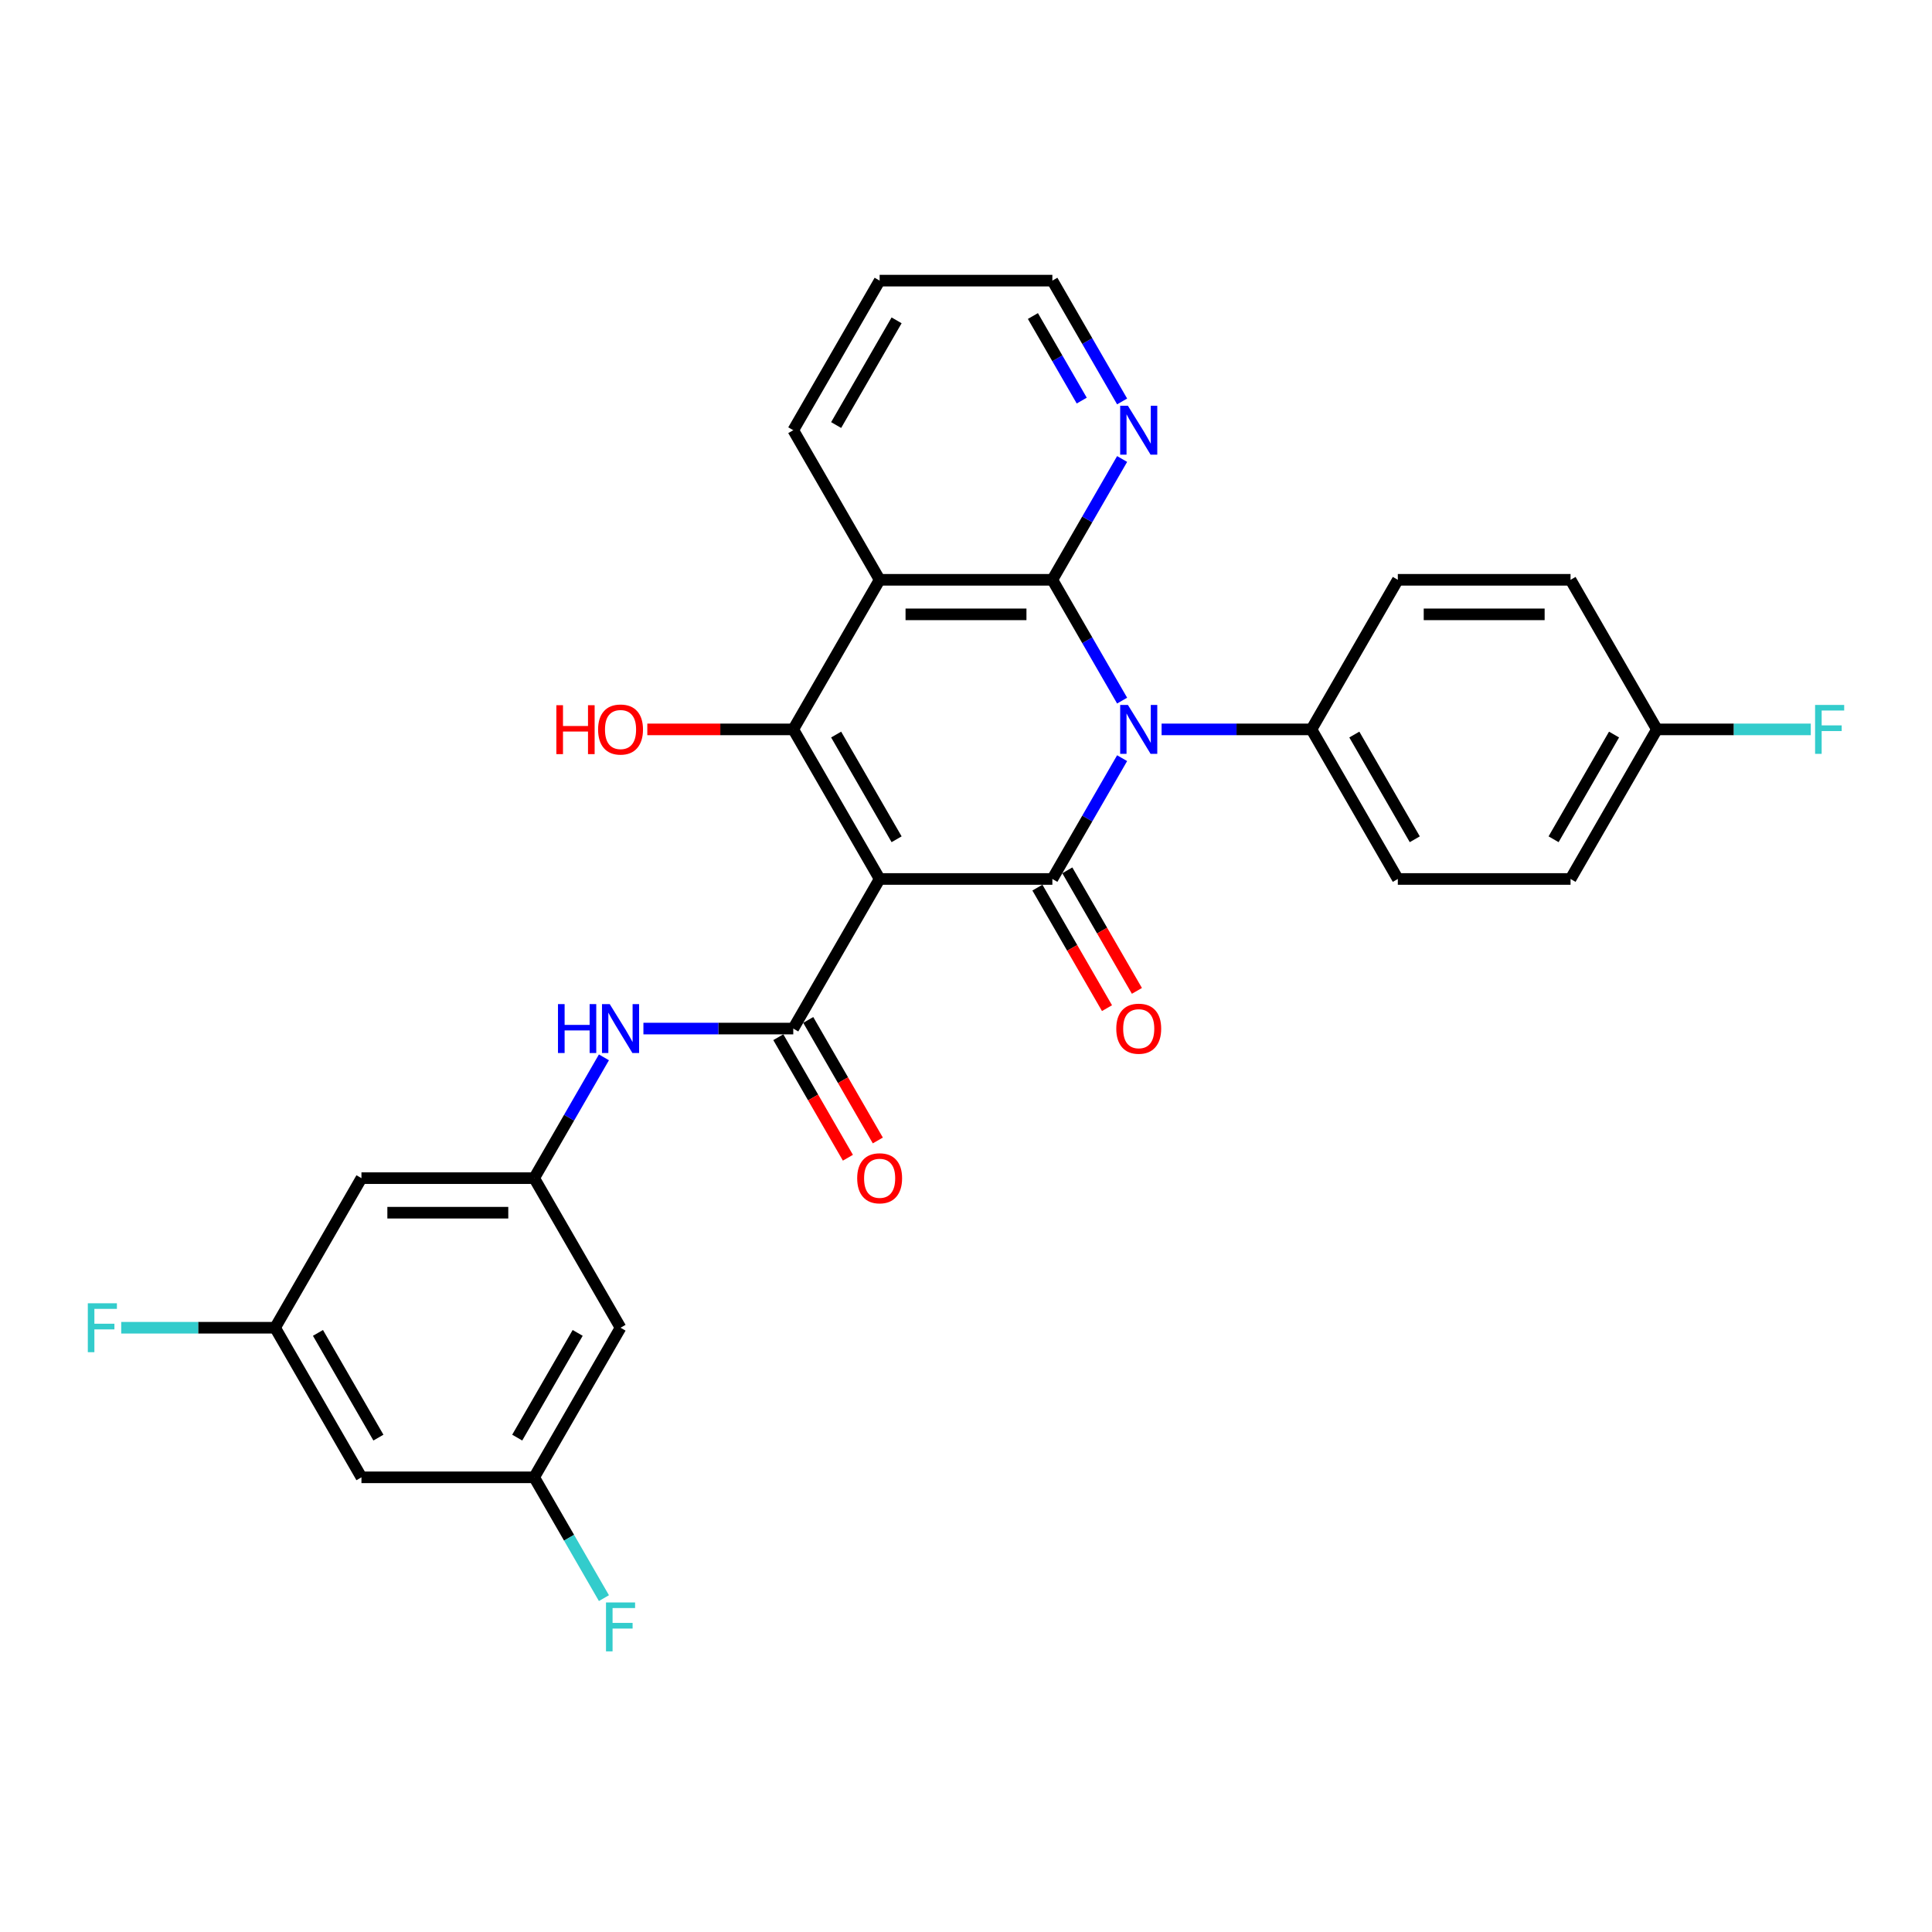 <?xml version='1.0' encoding='iso-8859-1'?>
<svg version='1.1' baseProfile='full'
              xmlns='http://www.w3.org/2000/svg'
                      xmlns:rdkit='http://www.rdkit.org/xml'
                      xmlns:xlink='http://www.w3.org/1999/xlink'
                  xml:space='preserve'
width='1000px' height='1000px' viewBox='0 0 1000 1000'>
<!-- END OF HEADER -->
<rect style='opacity:1.0;fill:#FFFFFF;stroke:none' width='1000' height='1000' x='0' y='0'> </rect>
<path class='bond-1' d='M 455.298,454.957 L 544.702,454.957' style='fill:none;fill-rule:evenodd;stroke:#000000;stroke-width:6px;stroke-linecap:butt;stroke-linejoin:miter;stroke-opacity:1' />
<path class='bond-3' d='M 455.298,454.957 L 410.596,377.532' style='fill:none;fill-rule:evenodd;stroke:#000000;stroke-width:6px;stroke-linecap:butt;stroke-linejoin:miter;stroke-opacity:1' />
<path class='bond-3' d='M 464.078,434.403 L 432.787,380.205' style='fill:none;fill-rule:evenodd;stroke:#000000;stroke-width:6px;stroke-linecap:butt;stroke-linejoin:miter;stroke-opacity:1' />
<path class='bond-5' d='M 455.298,454.957 L 410.596,532.383' style='fill:none;fill-rule:evenodd;stroke:#000000;stroke-width:6px;stroke-linecap:butt;stroke-linejoin:miter;stroke-opacity:1' />
<path class='bond-0' d='M 580.804,392.426 L 562.753,423.692' style='fill:none;fill-rule:evenodd;stroke:#0000FF;stroke-width:6px;stroke-linecap:butt;stroke-linejoin:miter;stroke-opacity:1' />
<path class='bond-0' d='M 562.753,423.692 L 544.702,454.957' style='fill:none;fill-rule:evenodd;stroke:#000000;stroke-width:6px;stroke-linecap:butt;stroke-linejoin:miter;stroke-opacity:1' />
<path class='bond-7' d='M 601.241,377.532 L 640.024,377.532' style='fill:none;fill-rule:evenodd;stroke:#0000FF;stroke-width:6px;stroke-linecap:butt;stroke-linejoin:miter;stroke-opacity:1' />
<path class='bond-7' d='M 640.024,377.532 L 678.807,377.532' style='fill:none;fill-rule:evenodd;stroke:#000000;stroke-width:6px;stroke-linecap:butt;stroke-linejoin:miter;stroke-opacity:1' />
<path class='bond-29' d='M 580.804,362.637 L 562.753,331.371' style='fill:none;fill-rule:evenodd;stroke:#0000FF;stroke-width:6px;stroke-linecap:butt;stroke-linejoin:miter;stroke-opacity:1' />
<path class='bond-29' d='M 562.753,331.371 L 544.702,300.106' style='fill:none;fill-rule:evenodd;stroke:#000000;stroke-width:6px;stroke-linecap:butt;stroke-linejoin:miter;stroke-opacity:1' />
<path class='bond-10' d='M 536.959,459.428 L 554.969,490.622' style='fill:none;fill-rule:evenodd;stroke:#000000;stroke-width:6px;stroke-linecap:butt;stroke-linejoin:miter;stroke-opacity:1' />
<path class='bond-10' d='M 554.969,490.622 L 572.979,521.816' style='fill:none;fill-rule:evenodd;stroke:#FF0000;stroke-width:6px;stroke-linecap:butt;stroke-linejoin:miter;stroke-opacity:1' />
<path class='bond-10' d='M 552.444,450.487 L 570.454,481.681' style='fill:none;fill-rule:evenodd;stroke:#000000;stroke-width:6px;stroke-linecap:butt;stroke-linejoin:miter;stroke-opacity:1' />
<path class='bond-10' d='M 570.454,481.681 L 588.464,512.875' style='fill:none;fill-rule:evenodd;stroke:#FF0000;stroke-width:6px;stroke-linecap:butt;stroke-linejoin:miter;stroke-opacity:1' />
<path class='bond-2' d='M 544.702,300.106 L 455.298,300.106' style='fill:none;fill-rule:evenodd;stroke:#000000;stroke-width:6px;stroke-linecap:butt;stroke-linejoin:miter;stroke-opacity:1' />
<path class='bond-2' d='M 531.291,317.987 L 468.709,317.987' style='fill:none;fill-rule:evenodd;stroke:#000000;stroke-width:6px;stroke-linecap:butt;stroke-linejoin:miter;stroke-opacity:1' />
<path class='bond-9' d='M 544.702,300.106 L 562.753,268.84' style='fill:none;fill-rule:evenodd;stroke:#000000;stroke-width:6px;stroke-linecap:butt;stroke-linejoin:miter;stroke-opacity:1' />
<path class='bond-9' d='M 562.753,268.84 L 580.804,237.575' style='fill:none;fill-rule:evenodd;stroke:#0000FF;stroke-width:6px;stroke-linecap:butt;stroke-linejoin:miter;stroke-opacity:1' />
<path class='bond-4' d='M 410.596,377.532 L 455.298,300.106' style='fill:none;fill-rule:evenodd;stroke:#000000;stroke-width:6px;stroke-linecap:butt;stroke-linejoin:miter;stroke-opacity:1' />
<path class='bond-17' d='M 410.596,377.532 L 372.823,377.532' style='fill:none;fill-rule:evenodd;stroke:#000000;stroke-width:6px;stroke-linecap:butt;stroke-linejoin:miter;stroke-opacity:1' />
<path class='bond-17' d='M 372.823,377.532 L 335.05,377.532' style='fill:none;fill-rule:evenodd;stroke:#FF0000;stroke-width:6px;stroke-linecap:butt;stroke-linejoin:miter;stroke-opacity:1' />
<path class='bond-20' d='M 455.298,300.106 L 410.596,222.68' style='fill:none;fill-rule:evenodd;stroke:#000000;stroke-width:6px;stroke-linecap:butt;stroke-linejoin:miter;stroke-opacity:1' />
<path class='bond-6' d='M 410.596,532.383 L 371.813,532.383' style='fill:none;fill-rule:evenodd;stroke:#000000;stroke-width:6px;stroke-linecap:butt;stroke-linejoin:miter;stroke-opacity:1' />
<path class='bond-6' d='M 371.813,532.383 L 333.03,532.383' style='fill:none;fill-rule:evenodd;stroke:#0000FF;stroke-width:6px;stroke-linecap:butt;stroke-linejoin:miter;stroke-opacity:1' />
<path class='bond-11' d='M 402.854,536.853 L 420.864,568.047' style='fill:none;fill-rule:evenodd;stroke:#000000;stroke-width:6px;stroke-linecap:butt;stroke-linejoin:miter;stroke-opacity:1' />
<path class='bond-11' d='M 420.864,568.047 L 438.874,599.241' style='fill:none;fill-rule:evenodd;stroke:#FF0000;stroke-width:6px;stroke-linecap:butt;stroke-linejoin:miter;stroke-opacity:1' />
<path class='bond-11' d='M 418.339,527.913 L 436.349,559.107' style='fill:none;fill-rule:evenodd;stroke:#000000;stroke-width:6px;stroke-linecap:butt;stroke-linejoin:miter;stroke-opacity:1' />
<path class='bond-11' d='M 436.349,559.107 L 454.359,590.301' style='fill:none;fill-rule:evenodd;stroke:#FF0000;stroke-width:6px;stroke-linecap:butt;stroke-linejoin:miter;stroke-opacity:1' />
<path class='bond-8' d='M 312.594,547.278 L 294.542,578.543' style='fill:none;fill-rule:evenodd;stroke:#0000FF;stroke-width:6px;stroke-linecap:butt;stroke-linejoin:miter;stroke-opacity:1' />
<path class='bond-8' d='M 294.542,578.543 L 276.491,609.809' style='fill:none;fill-rule:evenodd;stroke:#000000;stroke-width:6px;stroke-linecap:butt;stroke-linejoin:miter;stroke-opacity:1' />
<path class='bond-18' d='M 678.807,377.532 L 723.509,454.957' style='fill:none;fill-rule:evenodd;stroke:#000000;stroke-width:6px;stroke-linecap:butt;stroke-linejoin:miter;stroke-opacity:1' />
<path class='bond-18' d='M 700.997,380.205 L 732.289,434.403' style='fill:none;fill-rule:evenodd;stroke:#000000;stroke-width:6px;stroke-linecap:butt;stroke-linejoin:miter;stroke-opacity:1' />
<path class='bond-19' d='M 678.807,377.532 L 723.509,300.106' style='fill:none;fill-rule:evenodd;stroke:#000000;stroke-width:6px;stroke-linecap:butt;stroke-linejoin:miter;stroke-opacity:1' />
<path class='bond-12' d='M 276.491,609.809 L 187.088,609.809' style='fill:none;fill-rule:evenodd;stroke:#000000;stroke-width:6px;stroke-linecap:butt;stroke-linejoin:miter;stroke-opacity:1' />
<path class='bond-12' d='M 263.081,627.69 L 200.498,627.69' style='fill:none;fill-rule:evenodd;stroke:#000000;stroke-width:6px;stroke-linecap:butt;stroke-linejoin:miter;stroke-opacity:1' />
<path class='bond-13' d='M 276.491,609.809 L 321.193,687.235' style='fill:none;fill-rule:evenodd;stroke:#000000;stroke-width:6px;stroke-linecap:butt;stroke-linejoin:miter;stroke-opacity:1' />
<path class='bond-30' d='M 580.804,207.786 L 562.753,176.52' style='fill:none;fill-rule:evenodd;stroke:#0000FF;stroke-width:6px;stroke-linecap:butt;stroke-linejoin:miter;stroke-opacity:1' />
<path class='bond-30' d='M 562.753,176.52 L 544.702,145.254' style='fill:none;fill-rule:evenodd;stroke:#000000;stroke-width:6px;stroke-linecap:butt;stroke-linejoin:miter;stroke-opacity:1' />
<path class='bond-30' d='M 559.904,207.346 L 547.268,185.46' style='fill:none;fill-rule:evenodd;stroke:#0000FF;stroke-width:6px;stroke-linecap:butt;stroke-linejoin:miter;stroke-opacity:1' />
<path class='bond-30' d='M 547.268,185.46 L 534.632,163.574' style='fill:none;fill-rule:evenodd;stroke:#000000;stroke-width:6px;stroke-linecap:butt;stroke-linejoin:miter;stroke-opacity:1' />
<path class='bond-15' d='M 187.088,609.809 L 142.386,687.235' style='fill:none;fill-rule:evenodd;stroke:#000000;stroke-width:6px;stroke-linecap:butt;stroke-linejoin:miter;stroke-opacity:1' />
<path class='bond-14' d='M 321.193,687.235 L 276.491,764.66' style='fill:none;fill-rule:evenodd;stroke:#000000;stroke-width:6px;stroke-linecap:butt;stroke-linejoin:miter;stroke-opacity:1' />
<path class='bond-14' d='M 299.003,689.908 L 267.711,744.106' style='fill:none;fill-rule:evenodd;stroke:#000000;stroke-width:6px;stroke-linecap:butt;stroke-linejoin:miter;stroke-opacity:1' />
<path class='bond-16' d='M 276.491,764.66 L 187.088,764.66' style='fill:none;fill-rule:evenodd;stroke:#000000;stroke-width:6px;stroke-linecap:butt;stroke-linejoin:miter;stroke-opacity:1' />
<path class='bond-23' d='M 276.491,764.66 L 294.542,795.926' style='fill:none;fill-rule:evenodd;stroke:#000000;stroke-width:6px;stroke-linecap:butt;stroke-linejoin:miter;stroke-opacity:1' />
<path class='bond-23' d='M 294.542,795.926 L 312.594,827.191' style='fill:none;fill-rule:evenodd;stroke:#33CCCC;stroke-width:6px;stroke-linecap:butt;stroke-linejoin:miter;stroke-opacity:1' />
<path class='bond-22' d='M 142.386,687.235 L 102.566,687.235' style='fill:none;fill-rule:evenodd;stroke:#000000;stroke-width:6px;stroke-linecap:butt;stroke-linejoin:miter;stroke-opacity:1' />
<path class='bond-22' d='M 102.566,687.235 L 62.745,687.235' style='fill:none;fill-rule:evenodd;stroke:#33CCCC;stroke-width:6px;stroke-linecap:butt;stroke-linejoin:miter;stroke-opacity:1' />
<path class='bond-32' d='M 142.386,687.235 L 187.088,764.66' style='fill:none;fill-rule:evenodd;stroke:#000000;stroke-width:6px;stroke-linecap:butt;stroke-linejoin:miter;stroke-opacity:1' />
<path class='bond-32' d='M 164.576,689.908 L 195.868,744.106' style='fill:none;fill-rule:evenodd;stroke:#000000;stroke-width:6px;stroke-linecap:butt;stroke-linejoin:miter;stroke-opacity:1' />
<path class='bond-25' d='M 723.509,454.957 L 812.912,454.957' style='fill:none;fill-rule:evenodd;stroke:#000000;stroke-width:6px;stroke-linecap:butt;stroke-linejoin:miter;stroke-opacity:1' />
<path class='bond-24' d='M 723.509,300.106 L 812.912,300.106' style='fill:none;fill-rule:evenodd;stroke:#000000;stroke-width:6px;stroke-linecap:butt;stroke-linejoin:miter;stroke-opacity:1' />
<path class='bond-24' d='M 736.919,317.987 L 799.502,317.987' style='fill:none;fill-rule:evenodd;stroke:#000000;stroke-width:6px;stroke-linecap:butt;stroke-linejoin:miter;stroke-opacity:1' />
<path class='bond-28' d='M 410.596,222.68 L 455.298,145.254' style='fill:none;fill-rule:evenodd;stroke:#000000;stroke-width:6px;stroke-linecap:butt;stroke-linejoin:miter;stroke-opacity:1' />
<path class='bond-28' d='M 432.787,220.007 L 464.078,165.809' style='fill:none;fill-rule:evenodd;stroke:#000000;stroke-width:6px;stroke-linecap:butt;stroke-linejoin:miter;stroke-opacity:1' />
<path class='bond-21' d='M 857.614,377.532 L 812.912,300.106' style='fill:none;fill-rule:evenodd;stroke:#000000;stroke-width:6px;stroke-linecap:butt;stroke-linejoin:miter;stroke-opacity:1' />
<path class='bond-26' d='M 857.614,377.532 L 897.434,377.532' style='fill:none;fill-rule:evenodd;stroke:#000000;stroke-width:6px;stroke-linecap:butt;stroke-linejoin:miter;stroke-opacity:1' />
<path class='bond-26' d='M 897.434,377.532 L 937.255,377.532' style='fill:none;fill-rule:evenodd;stroke:#33CCCC;stroke-width:6px;stroke-linecap:butt;stroke-linejoin:miter;stroke-opacity:1' />
<path class='bond-31' d='M 857.614,377.532 L 812.912,454.957' style='fill:none;fill-rule:evenodd;stroke:#000000;stroke-width:6px;stroke-linecap:butt;stroke-linejoin:miter;stroke-opacity:1' />
<path class='bond-31' d='M 835.424,380.205 L 804.132,434.403' style='fill:none;fill-rule:evenodd;stroke:#000000;stroke-width:6px;stroke-linecap:butt;stroke-linejoin:miter;stroke-opacity:1' />
<path class='bond-27' d='M 544.702,145.254 L 455.298,145.254' style='fill:none;fill-rule:evenodd;stroke:#000000;stroke-width:6px;stroke-linecap:butt;stroke-linejoin:miter;stroke-opacity:1' />
<path  class='atom-1' d='M 583.807 364.872
L 592.104 378.283
Q 592.926 379.606, 594.249 382.002
Q 595.572 384.398, 595.644 384.541
L 595.644 364.872
L 599.005 364.872
L 599.005 390.191
L 595.537 390.191
L 586.632 375.529
Q 585.595 373.812, 584.486 371.846
Q 583.413 369.879, 583.092 369.271
L 583.092 390.191
L 579.802 390.191
L 579.802 364.872
L 583.807 364.872
' fill='#0000FF'/>
<path  class='atom-7' d='M 288.811 519.724
L 292.244 519.724
L 292.244 530.488
L 305.19 530.488
L 305.19 519.724
L 308.623 519.724
L 308.623 545.043
L 305.19 545.043
L 305.19 533.349
L 292.244 533.349
L 292.244 545.043
L 288.811 545.043
L 288.811 519.724
' fill='#0000FF'/>
<path  class='atom-7' d='M 315.596 519.724
L 323.893 533.134
Q 324.715 534.457, 326.039 536.853
Q 327.362 539.249, 327.433 539.392
L 327.433 519.724
L 330.795 519.724
L 330.795 545.043
L 327.326 545.043
L 318.421 530.38
Q 317.384 528.664, 316.276 526.697
Q 315.203 524.73, 314.881 524.122
L 314.881 545.043
L 311.591 545.043
L 311.591 519.724
L 315.596 519.724
' fill='#0000FF'/>
<path  class='atom-10' d='M 583.807 210.021
L 592.104 223.431
Q 592.926 224.754, 594.249 227.15
Q 595.572 229.546, 595.644 229.689
L 595.644 210.021
L 599.005 210.021
L 599.005 235.34
L 595.537 235.34
L 586.632 220.678
Q 585.595 218.961, 584.486 216.994
Q 583.413 215.027, 583.092 214.419
L 583.092 235.34
L 579.802 235.34
L 579.802 210.021
L 583.807 210.021
' fill='#0000FF'/>
<path  class='atom-11' d='M 577.781 532.455
Q 577.781 526.375, 580.785 522.978
Q 583.789 519.581, 589.404 519.581
Q 595.018 519.581, 598.022 522.978
Q 601.026 526.375, 601.026 532.455
Q 601.026 538.606, 597.986 542.11
Q 594.947 545.579, 589.404 545.579
Q 583.825 545.579, 580.785 542.11
Q 577.781 538.641, 577.781 532.455
M 589.404 542.718
Q 593.266 542.718, 595.34 540.143
Q 597.45 537.533, 597.45 532.455
Q 597.45 527.484, 595.34 524.98
Q 593.266 522.441, 589.404 522.441
Q 585.541 522.441, 583.431 524.945
Q 581.357 527.448, 581.357 532.455
Q 581.357 537.569, 583.431 540.143
Q 585.541 542.718, 589.404 542.718
' fill='#FF0000'/>
<path  class='atom-12' d='M 443.676 609.88
Q 443.676 603.801, 446.68 600.404
Q 449.684 597.006, 455.298 597.006
Q 460.913 597.006, 463.917 600.404
Q 466.921 603.801, 466.921 609.88
Q 466.921 616.031, 463.881 619.536
Q 460.841 623.005, 455.298 623.005
Q 449.719 623.005, 446.68 619.536
Q 443.676 616.067, 443.676 609.88
M 455.298 620.144
Q 459.16 620.144, 461.235 617.569
Q 463.345 614.958, 463.345 609.88
Q 463.345 604.91, 461.235 602.406
Q 459.16 599.867, 455.298 599.867
Q 451.436 599.867, 449.326 602.37
Q 447.252 604.874, 447.252 609.88
Q 447.252 614.994, 449.326 617.569
Q 451.436 620.144, 455.298 620.144
' fill='#FF0000'/>
<path  class='atom-18' d='M 287.971 365.015
L 291.404 365.015
L 291.404 375.779
L 304.349 375.779
L 304.349 365.015
L 307.782 365.015
L 307.782 390.334
L 304.349 390.334
L 304.349 378.64
L 291.404 378.64
L 291.404 390.334
L 287.971 390.334
L 287.971 365.015
' fill='#FF0000'/>
<path  class='atom-18' d='M 309.57 377.603
Q 309.57 371.524, 312.574 368.126
Q 315.578 364.729, 321.193 364.729
Q 326.807 364.729, 329.811 368.126
Q 332.815 371.524, 332.815 377.603
Q 332.815 383.754, 329.776 387.259
Q 326.736 390.728, 321.193 390.728
Q 315.614 390.728, 312.574 387.259
Q 309.57 383.79, 309.57 377.603
M 321.193 387.867
Q 325.055 387.867, 327.129 385.292
Q 329.239 382.681, 329.239 377.603
Q 329.239 372.632, 327.129 370.129
Q 325.055 367.59, 321.193 367.59
Q 317.331 367.59, 315.221 370.093
Q 313.147 372.597, 313.147 377.603
Q 313.147 382.717, 315.221 385.292
Q 317.331 387.867, 321.193 387.867
' fill='#FF0000'/>
<path  class='atom-23' d='M 45.455 674.575
L 60.51 674.575
L 60.51 677.472
L 48.852 677.472
L 48.852 685.16
L 59.223 685.16
L 59.223 688.093
L 48.852 688.093
L 48.852 699.894
L 45.455 699.894
L 45.455 674.575
' fill='#33CCCC'/>
<path  class='atom-24' d='M 313.665 829.426
L 328.721 829.426
L 328.721 832.323
L 317.062 832.323
L 317.062 840.012
L 327.433 840.012
L 327.433 842.944
L 317.062 842.944
L 317.062 854.746
L 313.665 854.746
L 313.665 829.426
' fill='#33CCCC'/>
<path  class='atom-27' d='M 939.49 364.872
L 954.545 364.872
L 954.545 367.769
L 942.887 367.769
L 942.887 375.457
L 953.258 375.457
L 953.258 378.39
L 942.887 378.39
L 942.887 390.191
L 939.49 390.191
L 939.49 364.872
' fill='#33CCCC'/>
</svg>
